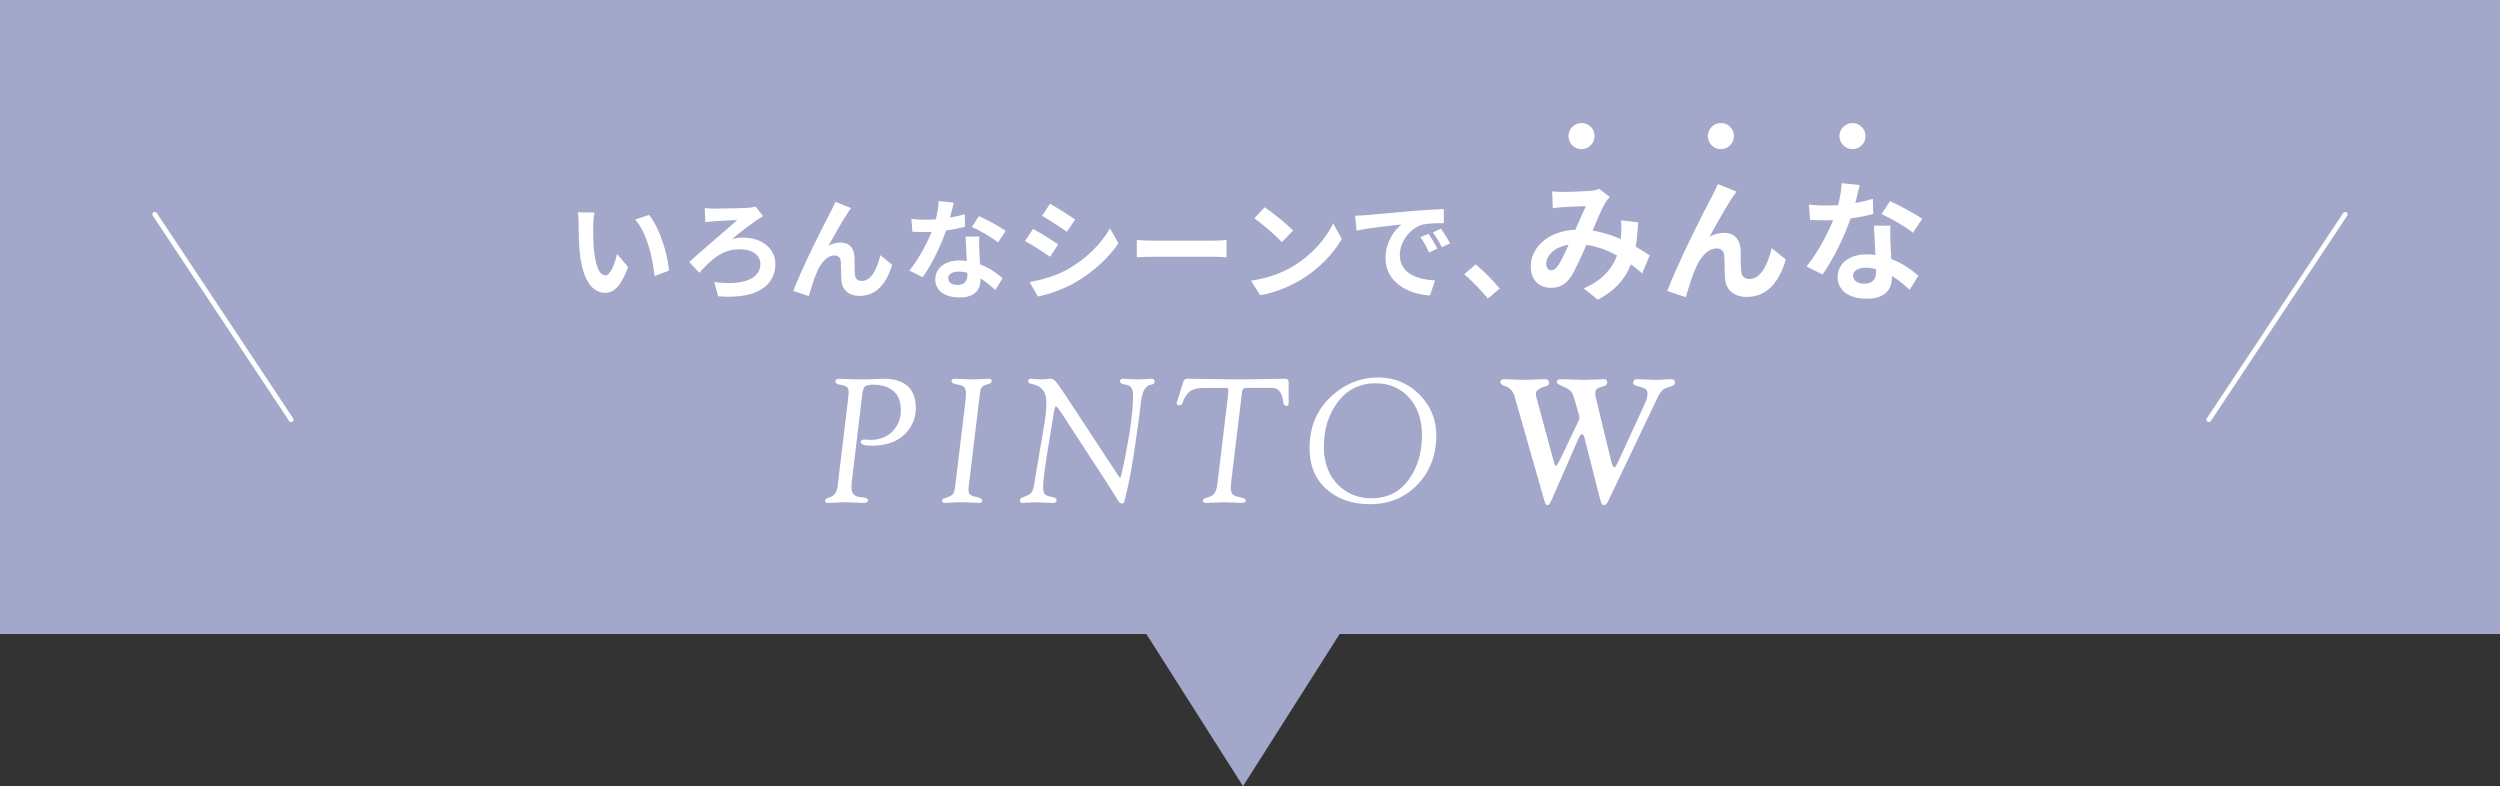 <?xml version="1.0" encoding="UTF-8"?><svg id="_レイヤー_2" xmlns="http://www.w3.org/2000/svg" viewBox="0 0 968.86 304.67"><rect x="0" y="0" width="968.86" height="304.67" fill="#333333" stroke="none"/><defs><style>.cls-1{fill:#fff;}.cls-2{fill:#a3a7c9;}.cls-3{fill:none;stroke:#fff;stroke-linecap:round;stroke-miterlimit:10;stroke-width:1.88px;}</style></defs><g id="_レイヤー_4"><rect class="cls-2" width="968.86" height="245.71"/><path class="cls-1" d="M229.9,87.51c-.04,2.73,0,5.93.26,8.96.6,6.1,1.88,10.24,4.52,10.24,2.01,0,3.67-4.95,4.48-8.28l4.27,5.12c-2.82,7.34-5.46,9.94-8.88,9.94-4.61,0-8.66-4.18-9.86-15.54-.38-3.88-.47-8.79-.47-11.4,0-1.19-.04-2.99-.3-4.27l6.49.08c-.3,1.49-.51,3.97-.51,5.12ZM259.26,104.88l-5.59,2.13c-.64-6.79-2.9-16.73-7.51-21.94l5.38-1.79c4.01,4.91,7.26,15.11,7.72,21.6Z"/><path class="cls-1" d="M276.42,80.85c2.22,0,10.63-.13,13.44-.3.94-.08,2.22-.26,3.03-.47l2.82,3.71c-.81.43-1.75,1.02-2.35,1.41-2.43,1.75-6.49,4.69-9.69,7.47,1.37-.43,3.12-.6,4.27-.6,7.38,0,12.55,4.31,12.55,10.2,0,8.19-6.83,13.79-22.15,12.55l-1.54-5.51c11.35,1.49,17.88-1.32,17.88-7.04,0-3.33-3.12-5.68-7.9-5.68-7.34,0-11.74,4.65-15.75,9.13l-3.93-4.18c5.16-4.74,15.28-13.23,18.61-16.26-2.26.04-7,.38-9.05.47-1.07.08-2.43.26-3.33.38l-.21-5.5c.73.08,1.84.21,3.29.21Z"/><path class="cls-1" d="M328.45,82.64c-2.09,3.03-5.29,8.92-7.38,12.63,1.58-.9,3.2-1.28,4.82-1.28,3.16,0,5.08,2.05,5.25,5.55.09,1.88-.04,5.29.21,7.04.13,1.66,1.28,2.3,2.69,2.3,3.63,0,5.93-4.74,7.13-9.99l4.57,3.71c-2.18,7.3-6.1,12.08-12.63,12.08-4.61,0-6.83-2.82-7-5.89-.17-2.26-.13-5.72-.26-7.43-.13-1.49-.94-2.35-2.48-2.35-2.9,0-5.25,2.9-6.74,6.36-1.15,2.48-2.56,7.17-3.2,9.39l-5.98-2.01c3.12-8.45,12.04-26.21,14.25-30.22.55-1.15,1.32-2.52,2.09-4.31l6.02,2.43c-.43.51-.9,1.28-1.37,1.96Z"/><path class="cls-1" d="M373.99,87.89c-1.92.51-4.52,1.07-7.34,1.45-2.01,5.93-5.63,13.27-9.05,18.1l-5.16-2.6c3.41-4.14,6.74-10.37,8.62-14.94-.73.04-1.45.04-2.18.04-1.75,0-3.46-.04-5.29-.13l-.38-4.95c1.84.21,4.1.3,5.63.3,1.24,0,2.52-.04,3.8-.13.6-2.35,1.07-4.91,1.15-7.08l5.85.6c-.34,1.37-.85,3.5-1.45,5.76,2.05-.34,4.01-.81,5.68-1.32l.13,4.91ZM379.53,91.69c-.13,1.79-.04,3.54,0,5.42.04,1.2.13,3.24.26,5.33,3.63,1.37,6.62,3.5,8.75,5.42l-2.82,4.52c-1.49-1.37-3.41-3.07-5.72-4.48v.38c0,3.93-2.13,7-8.15,7-5.25,0-9.39-2.35-9.39-7,0-4.14,3.46-7.34,9.35-7.34.98,0,1.96.09,2.86.17-.13-3.16-.34-6.87-.47-9.43h5.33ZM374.88,105.69c-1.11-.26-2.22-.43-3.41-.43-2.43,0-4.01,1.02-4.01,2.52,0,1.58,1.32,2.65,3.63,2.65,2.86,0,3.8-1.66,3.8-3.93v-.81ZM386.79,93.95c-2.43-1.96-7.26-4.74-10.16-6.02l2.73-4.18c3.03,1.32,8.28,4.18,10.41,5.72l-2.99,4.48Z"/><path class="cls-1" d="M410.09,94.72l-3.12,4.78c-2.43-1.66-6.83-4.57-9.73-6.06l3.12-4.74c2.86,1.54,7.55,4.48,9.73,6.02ZM413.55,104.49c7.26-4.05,13.19-9.9,16.6-16l3.29,5.8c-3.97,5.89-9.99,11.31-16.99,15.32-4.35,2.48-10.46,4.61-14.25,5.29l-3.2-5.63c4.78-.81,9.9-2.26,14.55-4.78ZM416.67,85.07l-3.2,4.74c-2.39-1.67-6.83-4.57-9.65-6.15l3.12-4.69c2.82,1.58,7.51,4.57,9.73,6.1Z"/><path class="cls-1" d="M440.57,93.01c1.54.13,4.65.26,6.87.26h22.92c1.96,0,3.88-.17,4.99-.26v6.7c-1.02-.04-3.2-.21-4.99-.21h-22.92c-2.43,0-5.29.09-6.87.21v-6.7Z"/><path class="cls-1" d="M501.13,103.17c7.26-4.31,12.85-10.84,15.54-16.6l3.33,6.02c-3.24,5.76-8.92,11.65-15.79,15.79-4.31,2.6-9.82,4.99-15.83,6.02l-3.58-5.63c6.66-.94,12.21-3.12,16.35-5.59ZM501.13,89.34l-4.35,4.48c-2.22-2.39-7.55-7.04-10.67-9.22l4.01-4.27c2.99,2.01,8.54,6.44,11.01,9Z"/><path class="cls-1" d="M529.3,83.37c3.54-.3,10.54-.94,18.27-1.62,4.35-.34,8.96-.6,11.95-.73l.04,5.46c-2.26,0-5.89.04-8.15.55-5.12,1.37-8.92,6.83-8.92,11.82,0,6.96,6.49,9.47,13.66,9.82l-1.96,5.85c-8.88-.55-17.24-5.33-17.24-14.51,0-6.1,3.37-10.88,6.23-13.02-3.67.38-12.55,1.32-17.46,2.39l-.55-5.8c1.71-.04,3.33-.13,4.14-.21ZM557.04,96.38l-3.24,1.45c-1.07-2.35-1.96-4.01-3.33-5.93l3.16-1.32c1.02,1.54,2.6,4.1,3.41,5.8ZM561.99,94.29l-3.2,1.54c-1.15-2.3-2.13-3.88-3.5-5.76l3.12-1.45c1.07,1.49,2.69,4.01,3.58,5.68Z"/><path class="cls-1" d="M576.63,115.72c-2.6-3.2-6.19-6.87-9.18-9.43l4.44-3.84c3.03,2.48,7.13,6.7,9.3,9.35l-4.57,3.93Z"/><path class="cls-1" d="M636.4,105.96c-1.33-1.18-2.82-2.41-4.35-3.53-2.25,5.74-6.09,10.19-12.85,13.72l-5.43-4.4c7.68-3.28,11.21-8.14,12.9-12.75-3.58-1.95-7.58-3.48-11.88-4.1-1.9,4.35-4.1,9.37-5.89,12.19-2,3.07-4.4,4.46-7.89,4.46-4.46,0-7.78-3.07-7.78-8.19,0-7.83,7.12-13.88,17.31-14.34,1.43-3.28,2.87-6.71,4.05-9.12-2,.05-6.35.21-8.65.36-1.08.05-2.87.26-4.15.46l-.26-6.55c1.33.15,3.07.21,4.2.21,2.87,0,8.3-.21,10.65-.41,1.23-.1,2.56-.41,3.43-.77l4.05,3.17c-.72.77-1.28,1.43-1.69,2.15-1.33,2.15-3.18,6.55-4.97,10.86,3.94.61,7.63,1.84,10.91,3.28.05-.61.1-1.18.15-1.74.1-1.95.15-3.89-.05-5.53l6.66.77c-.2,3.38-.46,6.55-.97,9.42,2.1,1.18,3.94,2.41,5.43,3.38l-2.92,7.02ZM607.93,94.85c-5.63.87-8.71,4.3-8.71,7.48,0,1.43.87,2.41,1.89,2.41s1.74-.46,2.66-1.74c1.28-1.89,2.71-5.02,4.15-8.14Z"/><path class="cls-1" d="M671.34,76.62c-2.51,3.64-6.35,10.7-8.86,15.16,1.89-1.08,3.84-1.54,5.79-1.54,3.79,0,6.09,2.46,6.3,6.66.1,2.25-.05,6.35.26,8.45.15,2,1.54,2.76,3.23,2.76,4.35,0,7.12-5.68,8.55-11.98l5.48,4.46c-2.61,8.76-7.32,14.49-15.16,14.49-5.53,0-8.19-3.38-8.4-7.07-.2-2.71-.15-6.86-.31-8.91-.15-1.79-1.13-2.82-2.97-2.82-3.48,0-6.3,3.48-8.09,7.63-1.38,2.97-3.07,8.6-3.84,11.27l-7.17-2.41c3.74-10.14,14.44-31.44,17.1-36.26.67-1.38,1.59-3.02,2.51-5.17l7.22,2.92c-.51.61-1.08,1.54-1.64,2.36Z"/><path class="cls-1" d="M725.98,82.92c-2.3.61-5.43,1.28-8.81,1.74-2.41,7.12-6.76,15.93-10.86,21.71l-6.2-3.12c4.1-4.97,8.09-12.44,10.34-17.92-.87.05-1.74.05-2.61.05-2.1,0-4.15-.05-6.35-.15l-.46-5.94c2.2.26,4.92.36,6.76.36,1.48,0,3.02-.05,4.56-.15.72-2.82,1.28-5.89,1.38-8.5l7.02.72c-.41,1.64-1.02,4.2-1.74,6.91,2.46-.41,4.81-.97,6.81-1.59l.15,5.89ZM732.64,87.47c-.15,2.15-.05,4.25,0,6.5.05,1.43.15,3.89.31,6.4,4.35,1.64,7.94,4.2,10.5,6.5l-3.38,5.43c-1.79-1.64-4.1-3.69-6.86-5.38v.46c0,4.71-2.56,8.4-9.78,8.4-6.3,0-11.27-2.82-11.27-8.4,0-4.97,4.15-8.81,11.21-8.81,1.18,0,2.36.1,3.43.21-.15-3.79-.41-8.25-.56-11.32h6.4ZM727.06,104.27c-1.33-.31-2.66-.51-4.1-.51-2.92,0-4.81,1.23-4.81,3.02,0,1.89,1.59,3.17,4.35,3.17,3.43,0,4.56-2,4.56-4.71v-.97ZM741.35,90.19c-2.92-2.36-8.71-5.68-12.19-7.22l3.28-5.02c3.64,1.59,9.93,5.02,12.5,6.86l-3.58,5.38Z"/><path class="cls-1" d="M671.98,52.74c0,2.79-2.27,5.06-5.06,5.06s-5.06-2.26-5.06-5.06,2.29-5.06,5.06-5.06,5.06,2.25,5.06,5.06Z"/><path class="cls-1" d="M722.98,52.74c0,2.79-2.27,5.06-5.06,5.06s-5.06-2.26-5.06-5.06,2.29-5.06,5.06-5.06,5.06,2.25,5.06,5.06Z"/><path class="cls-1" d="M617.97,52.74c0,2.79-2.27,5.06-5.06,5.06s-5.06-2.26-5.06-5.06,2.29-5.06,5.06-5.06,5.06,2.25,5.06,5.06Z"/><polygon class="cls-2" points="533.22 223.58 481.72 304.67 430.22 223.58 533.22 223.58"/><path class="cls-1" d="M342.39,146.78c-.5,0-1.64.04-3.49.13-1.78.09-3.33.13-4.62.13-2.09,0-4.04-.04-5.8-.13-1.8-.09-2.84-.13-3.19-.13-1.26,0-1.52.52-1.52.96,0,.73.55,1.18,1.62,1.32,1.38.23,2.33.54,2.81.92.47.34.71,1.07.71,2.18-.02.41-.14,1.6-.36,3.53l-3.96,32.88c-.28,2.16-1.2,3.49-2.8,4.06-.72.25-1.22.47-1.51.67-.34.21-.51.51-.51.9,0,.26.13.7,1,.7,1.18,0,2.4-.04,3.65-.13,1.25-.09,2.34-.13,3.24-.13.74,0,1.87.04,3.37.13,1.55.09,2.68.13,3.46.13,1.27,0,1.91-.36,1.91-1.06,0-.65-1-1.04-3.14-1.22-2.21-.21-3.28-1.43-3.28-3.73-.02-.82.02-1.61.13-2.37l4.09-33.93c.17-1.33.48-2.26.94-2.76.44-.5,1.56-.76,3.31-.76,3.12,0,5.69.8,7.67,2.39,1.98,1.58,2.99,4.11,2.99,7.54,0,3.22-1.09,5.97-3.23,8.18-2.12,2.19-5.01,3.29-8.6,3.29-.45,0-.87-.02-1.23-.06-.38-.04-.75-.07-1.1-.07-1.15,0-1.39.51-1.39.93,0,.98,1.44,1.45,4.41,1.45,5.38,0,9.6-1.45,12.53-4.32,2.93-2.86,4.42-6.29,4.42-10.17,0-7.61-4.21-11.46-12.51-11.46Z"/><path class="cls-1" d="M382.94,146.78c-.33,0-1.16.04-2.54.13-1.32.09-2.6.13-3.8.13-.63,0-1.8-.04-3.47-.13-1.71-.09-2.59-.13-2.77-.13-.6,0-1.01.06-1.23.19-.25.14-.38.36-.38.65,0,.4.22.71.65.94.39.21,1.01.37,1.9.51,1.53.25,2.45.8,2.76,1.63.32.85.38,2.18.19,3.95l-4.15,34.44c-.19,1.12-.46,1.92-.79,2.35-.33.43-.98.83-1.93,1.19-.54.24-1.04.42-1.49.55-.68.19-.82.55-.82.82,0,.41.21.9,1.19.9.53,0,1.31-.04,2.38-.13,1.06-.09,2.29-.13,3.66-.13,1.09,0,2.47.04,4.09.13,1.67.09,2.67.13,3.06.13.99,0,1.19-.42,1.19-.77,0-.71-.71-1.21-2.18-1.52-1.19-.21-2.02-.51-2.48-.88-.42-.36-.63-.96-.63-1.81-.02-.51,0-.95.06-1.32l4.4-36.55c.17-1.19.53-1.96,1.07-2.31.57-.38,1.06-.61,1.45-.7.43-.09.85-.23,1.25-.4.48-.2.73-.59.73-1.11s-.47-.77-1.39-.77Z"/><path class="cls-1" d="M446.32,146.78c-.24,0-.99.04-2.28.13-1.26.09-2.22.13-2.88.13-1.04,0-2.18-.04-3.37-.13-1.22-.09-1.97-.13-2.28-.13-1.2,0-1.46.52-1.46.96,0,.74.72,1.18,2.13,1.32.97.1,1.71.47,2.18,1.09.5.6.75,1.68.75,3.2,0,6.15-1.27,15.3-3.77,27.2-.76,3.61-1.09,4.49-1.23,4.69-.11-.09-.41-.41-1.14-1.53l-20.15-30.68c-2.33-3.49-3.71-5.35-4.21-5.69-.49-.37-.96-.56-1.39-.56-.59,0-1.2.04-1.8.13-.56.09-1.27.13-2.11.13-.54,0-1.27-.04-2.18-.13-.92-.09-1.47-.13-1.69-.13-.81,0-.93.48-.93.77,0,.51.14.84.44.98.23.09.85.27,1.89.53,3.14.88,4.66,3.11,4.66,6.82,0,2.63-.25,5.42-.75,8.31l-4.13,24.38c-.27,1.56-.85,2.57-1.71,3.03-.91.48-1.69.82-2.34,1.04-.88.31-1.33.77-1.33,1.38,0,.34.14.9,1.06.9.08,0,.39-.01,2.11-.13,1.25-.09,2.14-.13,2.65-.13.92,0,2.28.04,4.06.13,1.82.09,2.83.13,3.09.13,1.04,0,1.26-.52,1.26-.96,0-.71-.52-1.15-1.56-1.32-1.32-.19-2.27-.52-2.83-.98-.55-.47-.82-1.36-.82-2.66,0-2.28.41-5.99,1.21-11.03l2.85-17.59c.42-2.76.83-2.9.91-2.9.1,0,.57.21,2.38,2.97l17.49,26.84c.94,1.46,1.81,2.84,2.59,4.1.89,1.36,1.49,2.33,1.8,2.88.36.58.83.87,1.39.87.3,0,.7-.17.89-.96.13-.57.39-1.59.75-3.02,1.11-4.49,2.24-10.63,3.35-18.26,1.13-7.62,1.92-13.4,2.33-17.17.43-4.15,1.77-6.4,3.98-6.67,1.08-.12,1.3-.7,1.3-1.16,0-.73-.42-1.13-1.19-1.13Z"/><path class="cls-1" d="M497.9,146.78c-.45,0-2.88.04-7.65.13-4.61.09-7.88.13-9.71.13-1.4,0-4.75-.04-9.97-.13-5.32-.09-8.73-.13-10.4-.13-.63,0-1.09.24-1.37.71-.23.41-.58,1.47-1.06,3.25-.35,1.2-.72,2.35-1.11,3.43-.54,1.5-.6,1.91-.6,2.09,0,.54.31.83.88.83.63,0,1.09-.31,1.36-.94.77-2.16,1.77-3.69,2.96-4.54,1.21-.85,3.11-1.28,5.65-1.28h8.28c.81,0,.91.38.91.69-.09.64-.18,1.68-.26,3.09l-4.07,33.8c-.32,2.54-1.31,4.08-2.97,4.58-.98.33-1.62.56-1.97.69-.42.16-.64.46-.64.89,0,.38.21.83,1.19.83.35,0,1.49-.04,3.49-.13,1.97-.09,3.19-.13,3.6-.13.44,0,1.58.04,3.4.13,1.89.09,2.96.13,3.29.13,1.1,0,1.65-.28,1.65-.83s-.43-.9-1.28-1.12c-.75-.2-1.35-.35-1.82-.46-1.79-.34-2.66-1.34-2.68-3.08,0-.95.04-1.8.13-2.51l4.18-34.69c.1-1,.33-1.38.5-1.53.17-.16.61-.35,1.75-.35h9.35c2.46,0,3.88,1.67,4.35,5.09.14,1.28.56,1.93,1.26,1.93.41,0,.9-.2.9-1.16v-8.07c0-.62-.26-1.36-1.52-1.36Z"/><path class="cls-1" d="M534.15,146.29c-6.99,0-13.25,2.58-18.59,7.66-5.35,5.09-8.06,11.73-8.06,19.75,0,6.65,2.21,11.99,6.56,15.88,4.34,3.86,10.02,5.82,16.88,5.82,7.39,0,13.58-2.56,18.4-7.6,4.84-5.04,7.3-11.45,7.3-19.05,0-6.17-2.2-11.51-6.55-15.87-4.35-4.37-9.71-6.58-15.94-6.58ZM531.46,193.11c-5.16,0-9.56-1.82-13.1-5.39-3.52-3.6-5.3-8.52-5.3-14.61,0-6.82,1.84-12.68,5.48-17.42,3.62-4.74,8.52-7.15,14.56-7.15,5.26,0,9.61,1.85,12.93,5.49,3.34,3.62,5.04,8.56,5.04,14.68,0,6.84-1.78,12.69-5.28,17.38-3.47,4.66-8.29,7.02-14.33,7.02Z"/><path class="cls-1" d="M647.54,146.95c-.5,0-1.35.04-2.53.13-1.18.09-1.99.13-2.43.13-1.23,0-2.73-.04-4.53-.13-1.79-.09-3.02-.13-3.68-.13-.96,0-1.44.49-1.44,1.48,0,.52.49.91,1.48,1.15,1.47.35,2.5.71,3.12,1.08.61.35.92.93.92,1.74,0,1.27-.28,2.51-.85,3.71l-10.57,22.97c-.63,1.36-1.08,2.03-1.34,2.03-.46,0-.86-.69-1.21-2.07l-5.97-24.64c-.18-.72-.26-1.37-.26-1.94,0-.92.24-1.53.72-1.84.48-.33,1.43-.68,2.85-1.05.68-.22,1.02-.69,1.02-1.41,0-.81-.38-1.21-1.15-1.21-.31,0-1.48.04-3.51.13-2.01.09-3.43.13-4.27.13-.9,0-2.4-.04-4.5-.13-2.1-.09-3.4-.13-3.9-.13-.81,0-1.37.07-1.67.2-.31.13-.46.43-.46.89,0,.35.17.63.52.85.35.22.8.45,1.35.69,1.6.63,2.71,1.26,3.35,1.87.63.61,1.19,1.8,1.67,3.58l1.54,5.38c.2.61.3,1.14.3,1.58,0,.31-.16.77-.49,1.38l-6.96,14.6c-.88,1.73-1.43,2.59-1.67,2.59-.22,0-.43-.3-.62-.89l-6.79-25.07c-.26-.83-.39-1.52-.39-2.07,0-1.16,1.39-2.14,4.17-2.95.63-.2.95-.58.95-1.15,0-.98-.49-1.48-1.48-1.48-.59,0-1.95.04-4.07.13-2.1.09-3.41.13-3.94.13-.79,0-2.26-.04-4.43-.13-2.14-.09-3.25-.13-3.31-.13-1.07,0-1.61.36-1.61,1.08s.54,1.21,1.61,1.54c1.92.52,3.2,1.83,3.84,3.9l11.35,39.77c.26.92.47,1.56.62,1.94.17.35.5.53.98.53.31,0,.57-.22.79-.66.24-.46.55-1.09.92-1.9l10.17-23.23c.48-1.12.91-1.67,1.28-1.67.44,0,.79.53,1.05,1.58l5.97,23.43c.26,1.01.48,1.67.66,2,.2.31.55.46,1.05.46.31,0,.58-.15.82-.46.24-.33.5-.78.79-1.35l19.29-40.42c.7-1.29,1.35-2.14,1.94-2.56.61-.44,1.81-.89,3.58-1.35.61-.22.92-.71.92-1.48,0-.77-.51-1.15-1.54-1.15Z"/><line class="cls-3" x1="60" y1="83.08" x2="112.82" y2="162.63"/><line class="cls-3" x1="908.86" y1="83.08" x2="856.03" y2="162.63"/></g></svg>